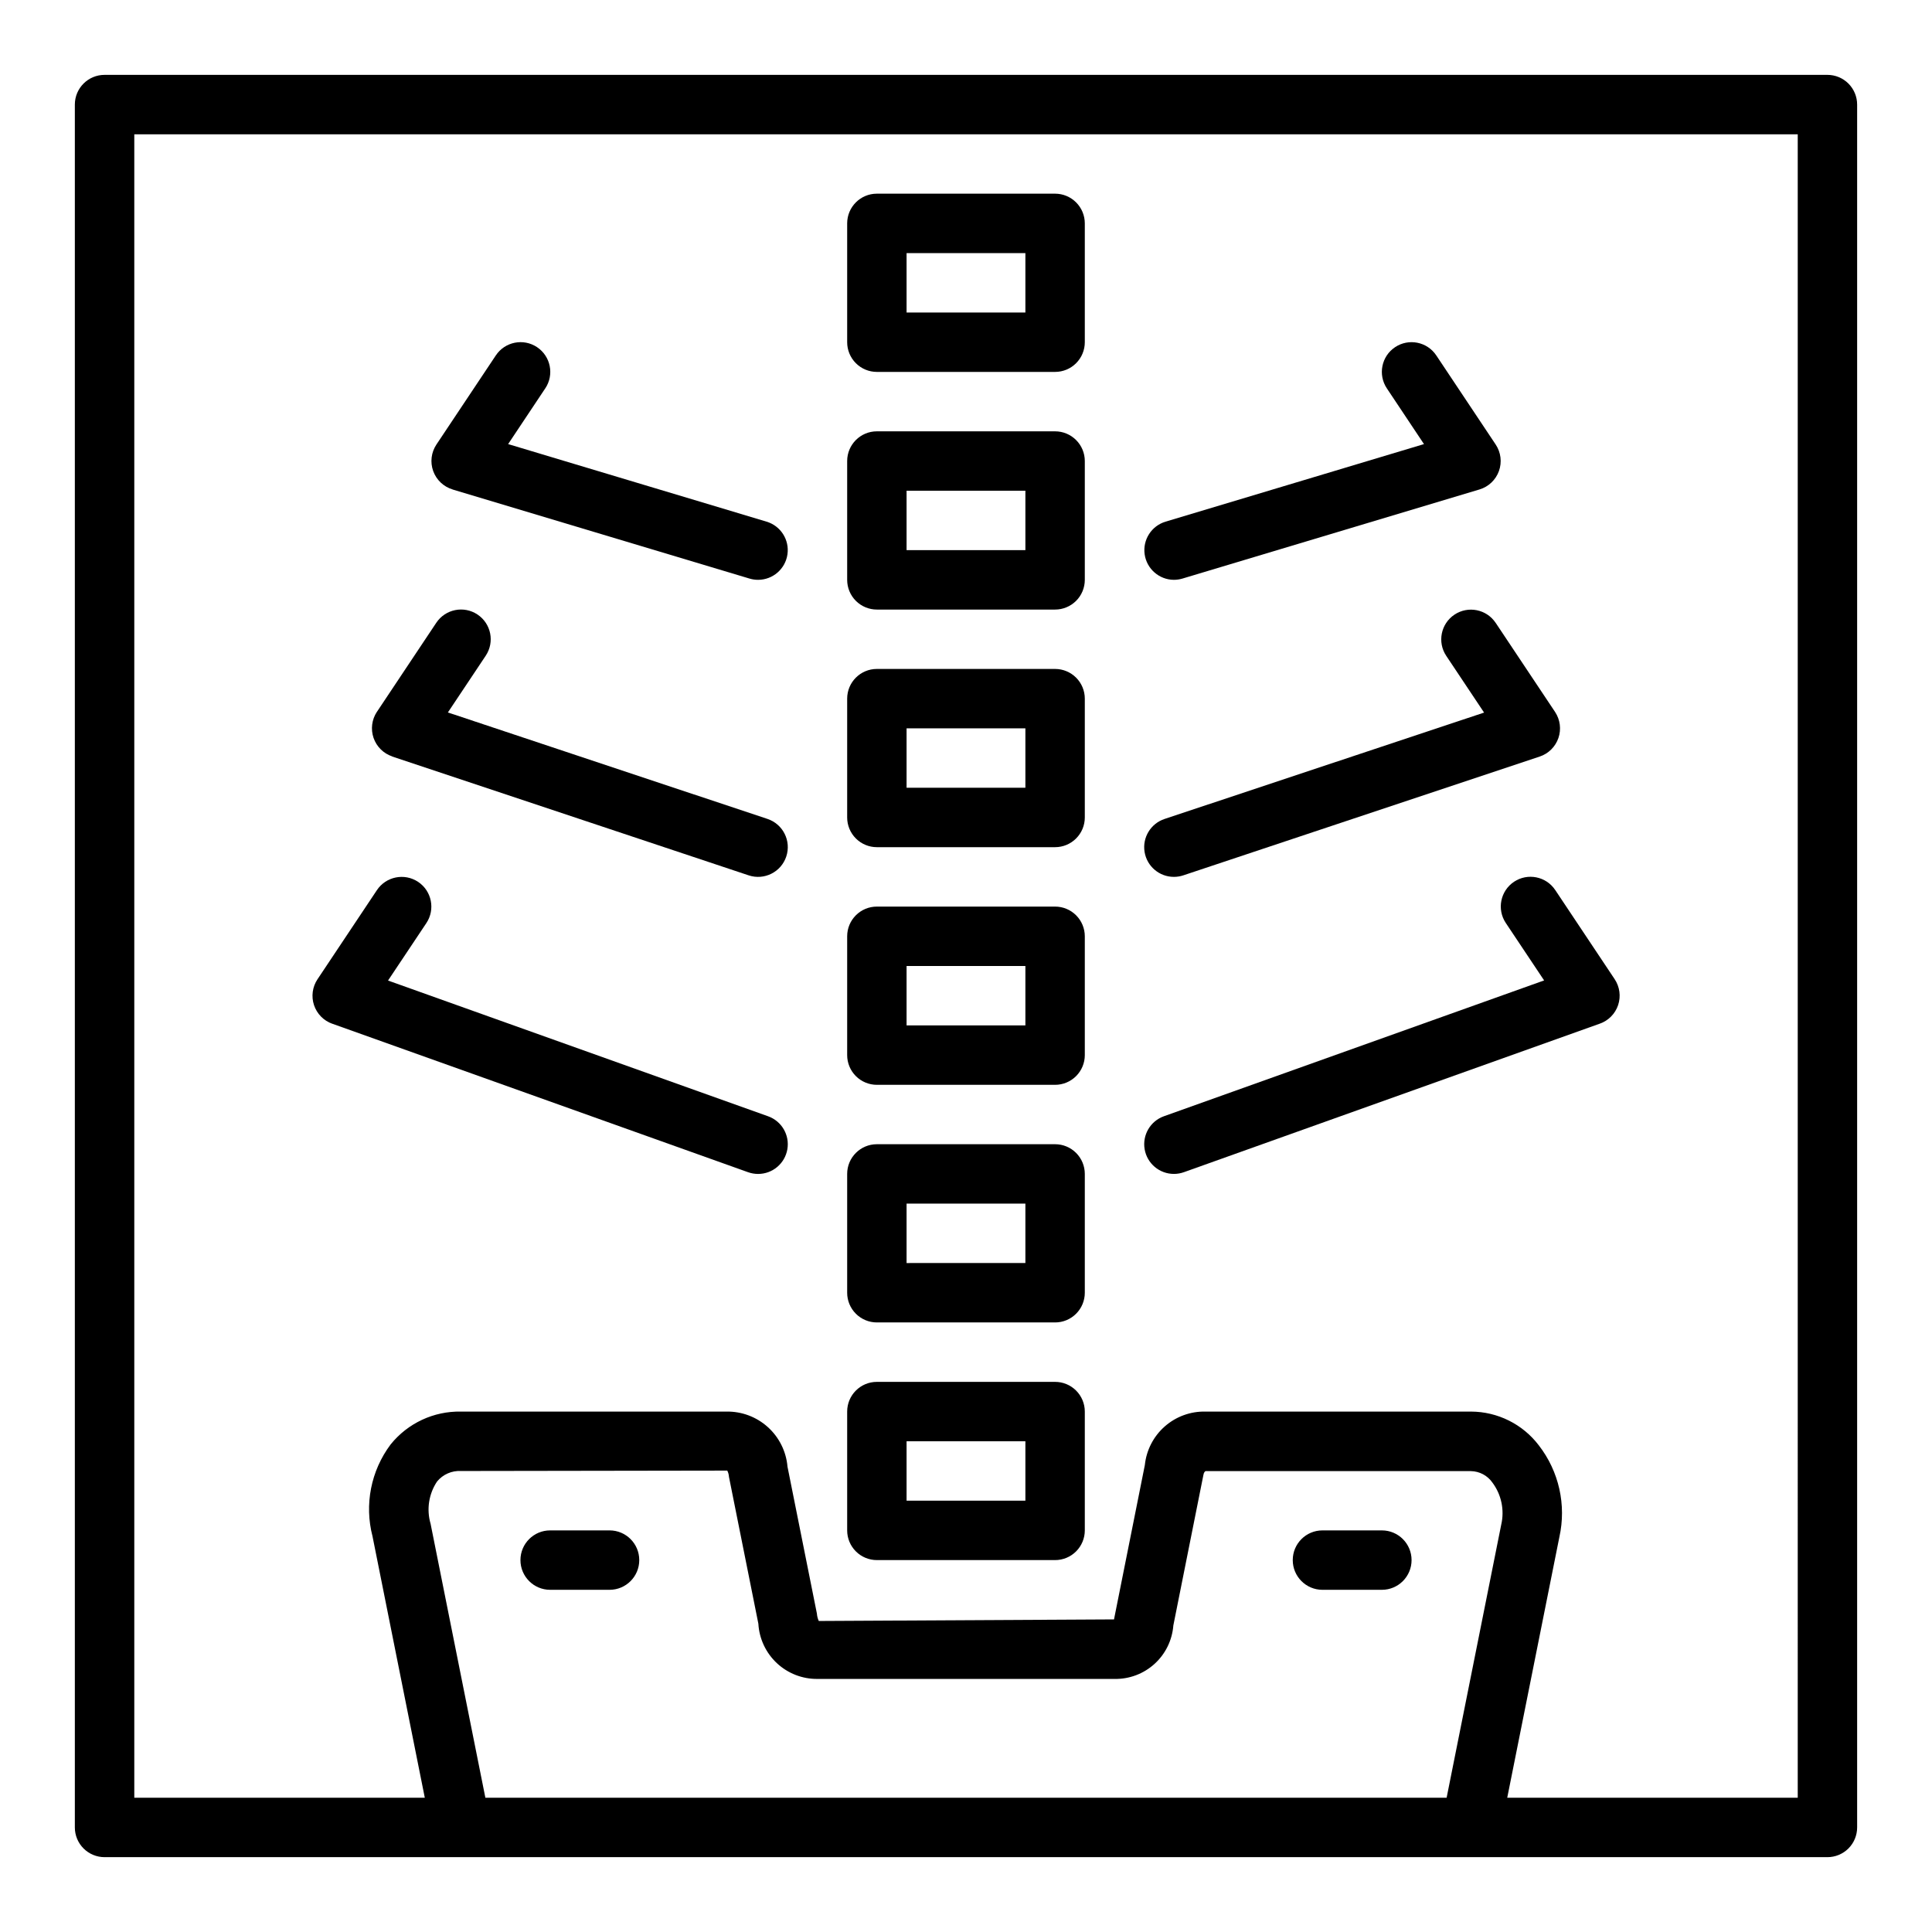<?xml version="1.0" encoding="UTF-8"?>
<!-- Uploaded to: SVG Repo, www.svgrepo.com, Generator: SVG Repo Mixer Tools -->
<svg fill="#000000" width="800px" height="800px" version="1.1" viewBox="144 144 512 512" xmlns="http://www.w3.org/2000/svg">
 <g>
  <path d="m376.38 242.56h47.23c2.09 0 4.09-0.828 5.566-2.305 1.477-1.477 2.309-3.481 2.309-5.566v-31.488c0-2.09-0.832-4.09-2.309-5.566-1.477-1.477-3.477-2.309-5.566-2.309h-47.23c-4.348 0-7.871 3.527-7.871 7.875v31.488c0 2.086 0.828 4.09 2.305 5.566 1.477 1.477 3.477 2.305 5.566 2.305zm7.871-31.488h31.488v15.742h-31.488z"/>
  <path d="m376.38 305.54h47.23c2.09 0 4.09-0.832 5.566-2.305 1.477-1.477 2.309-3.481 2.309-5.566v-31.488c0-2.09-0.832-4.09-2.309-5.566-1.477-1.477-3.477-2.309-5.566-2.309h-47.23c-4.348 0-7.871 3.527-7.871 7.875v31.488c0 2.086 0.828 4.09 2.305 5.566 1.477 1.473 3.477 2.305 5.566 2.305zm7.871-31.488h31.488v15.742h-31.488z"/>
  <path d="m376.38 368.51h47.23c2.09 0 4.09-0.832 5.566-2.309 1.477-1.477 2.309-3.477 2.309-5.566v-31.488c0-2.086-0.832-4.09-2.309-5.566-1.477-1.473-3.477-2.305-5.566-2.305h-47.23c-4.348 0-7.871 3.523-7.871 7.871v31.488c0 2.09 0.828 4.09 2.305 5.566 1.477 1.477 3.477 2.309 5.566 2.309zm7.871-31.488h31.488v15.742h-31.488z"/>
  <path d="m376.38 431.49h47.23c2.09 0 4.09-0.832 5.566-2.309 1.477-1.477 2.309-3.477 2.309-5.566v-31.488c0-2.086-0.832-4.09-2.309-5.566-1.477-1.477-3.477-2.305-5.566-2.305h-47.23c-4.348 0-7.871 3.523-7.871 7.871v31.488c0 2.09 0.828 4.09 2.305 5.566 1.477 1.477 3.477 2.309 5.566 2.309zm7.871-31.488h31.488v15.742h-31.488z"/>
  <path d="m376.38 494.46h47.23c2.09 0 4.09-0.828 5.566-2.305 1.477-1.477 2.309-3.477 2.309-5.566v-31.488c0-2.086-0.832-4.09-2.309-5.566-1.477-1.477-3.477-2.305-5.566-2.305h-47.23c-4.348 0-7.871 3.523-7.871 7.871v31.488c0 2.09 0.828 4.09 2.305 5.566 1.477 1.477 3.477 2.305 5.566 2.305zm7.871-31.488h31.488v15.742l-31.488 0.004z"/>
  <path d="m376.38 557.44h47.23c2.09 0 4.09-0.828 5.566-2.305 1.477-1.477 2.309-3.477 2.309-5.566v-31.488c0-2.086-0.832-4.09-2.309-5.566-1.477-1.477-3.477-2.305-5.566-2.305h-47.23c-4.348 0-7.871 3.523-7.871 7.871v31.488c0 2.09 0.828 4.09 2.305 5.566 1.477 1.477 3.477 2.305 5.566 2.305zm7.871-31.488h31.488v15.742l-31.488 0.004z"/>
  <path d="m263.91 273.71 78.719 23.617h0.004c0.73 0.219 1.492 0.332 2.258 0.332 3.906 0 7.223-2.867 7.789-6.731 0.566-3.867-1.785-7.562-5.531-8.684l-68.488-20.555 9.84-14.77h0.004c2.414-3.617 1.438-8.504-2.18-10.918-3.617-2.414-8.508-1.438-10.922 2.18l-15.742 23.617c-1.387 2.078-1.703 4.688-0.859 7.039 0.848 2.348 2.758 4.156 5.148 4.871z"/>
  <path d="m247.94 344.49 94.465 31.488c4.129 1.375 8.594-0.859 9.965-4.992 1.375-4.129-0.859-8.59-4.988-9.965l-84.688-28.211 10.027-15.035v-0.004c2.414-3.617 1.438-8.504-2.18-10.918-3.617-2.41-8.504-1.434-10.918 2.184l-15.742 23.617-0.004-0.004c-1.348 2.043-1.672 4.594-0.879 6.906 0.797 2.312 2.625 4.125 4.941 4.902z"/>
  <path d="m232.04 415.29 110.21 39.359h0.004c0.848 0.301 1.742 0.457 2.644 0.457 3.832 0.004 7.106-2.754 7.758-6.527 0.656-3.777-1.504-7.473-5.113-8.758l-100.71-35.969 10.156-15.223c2.41-3.617 1.438-8.508-2.18-10.922-3.617-2.41-8.508-1.434-10.922 2.184l-15.742 23.617v-0.004c-1.355 2.023-1.695 4.562-0.926 6.871 0.77 2.309 2.562 4.133 4.863 4.938z"/>
  <path d="m455.1 297.66c0.766-0.004 1.527-0.117 2.262-0.332l78.719-23.617c2.391-0.715 4.301-2.523 5.148-4.871 0.848-2.352 0.527-4.961-0.859-7.039l-15.742-23.617c-2.414-3.617-7.301-4.594-10.918-2.18-3.617 2.414-4.594 7.301-2.18 10.918l9.84 14.77-68.488 20.555c-3.734 1.117-6.09 4.801-5.535 8.664 0.555 3.859 3.856 6.731 7.754 6.75z"/>
  <path d="m455.1 376.38c0.848 0 1.688-0.137 2.488-0.402l94.465-31.488c2.32-0.777 4.144-2.59 4.941-4.902s0.469-4.863-0.879-6.906l-15.742-23.617-0.004 0.004c-2.41-3.617-7.301-4.594-10.918-2.184-3.617 2.414-4.594 7.305-2.18 10.922l10.027 15.035-84.688 28.195c-3.664 1.219-5.906 4.918-5.285 8.73 0.617 3.812 3.91 6.617 7.773 6.613z"/>
  <path d="m455.1 455.1c0.902 0 1.797-0.156 2.644-0.457l110.21-39.359h0.004c2.297-0.805 4.094-2.629 4.863-4.938 0.77-2.309 0.426-4.848-0.93-6.871l-15.742-23.617v0.004c-2.414-3.617-7.301-4.594-10.918-2.184-3.617 2.414-4.594 7.305-2.18 10.922l10.156 15.223-100.75 35.992c-3.609 1.285-5.766 4.981-5.113 8.758 0.652 3.773 3.93 6.531 7.758 6.527z"/>
  <path d="m305.54 549.57h-15.746c-4.348 0-7.871 3.523-7.871 7.871s3.523 7.875 7.871 7.875h15.746c4.348 0 7.871-3.527 7.871-7.875s-3.523-7.871-7.871-7.871z"/>
  <path d="m510.21 549.57h-15.746c-4.348 0-7.871 3.523-7.871 7.871s3.523 7.875 7.871 7.875h15.746c4.348 0 7.871-3.527 7.871-7.875s-3.523-7.871-7.871-7.871z"/>
  <path d="m628.29 163.84h-456.58c-4.348 0-7.875 3.527-7.875 7.875v456.58c0 2.086 0.832 4.09 2.309 5.566 1.477 1.473 3.477 2.305 5.566 2.305h456.58c2.086 0 4.09-0.832 5.566-2.305 1.473-1.477 2.305-3.481 2.305-5.566v-456.58c0-2.09-0.832-4.09-2.305-5.566-1.477-1.477-3.481-2.309-5.566-2.309zm-355.66 456.58-14.523-72.621v0.004c-1.109-3.805-0.48-7.902 1.723-11.195 1.555-1.883 3.91-2.914 6.348-2.777l70.559-0.109-0.004-0.004c0.262 0.516 0.414 1.078 0.449 1.656l7.793 38.926c0.23 3.984 1.988 7.727 4.902 10.453 2.918 2.727 6.773 4.223 10.762 4.18h78.723c3.914 0.074 7.711-1.355 10.605-3.988 2.898-2.633 4.68-6.277 4.981-10.18l7.949-39.793c0.109-0.789 0.457-1.07 0.598-1.109h70.332c2.254 0.043 4.352 1.156 5.652 3 2.402 3.199 3.269 7.301 2.359 11.199l-14.469 72.359zm347.79 0h-76.988l13.816-69.078v0.004c1.891-8.516-0.105-17.426-5.449-24.316-4.269-5.617-10.914-8.922-17.969-8.945h-70.328c-3.977-0.098-7.844 1.305-10.828 3.934-2.984 2.625-4.871 6.281-5.281 10.238l-7.949 39.793c-0.055 0.371-0.129 0.742-0.219 1.109l-78.238 0.418h-0.004c-0.281-0.621-0.449-1.285-0.496-1.961l-7.793-38.926v-0.004c-0.344-4.031-2.207-7.781-5.211-10.492-3.004-2.711-6.926-4.18-10.973-4.109h-70.328c-7.238-0.148-14.133 3.074-18.668 8.715-5.219 6.965-6.984 15.926-4.793 24.348l13.855 69.273h-76.988v-440.83h440.83z"/>
 </g>
</svg>